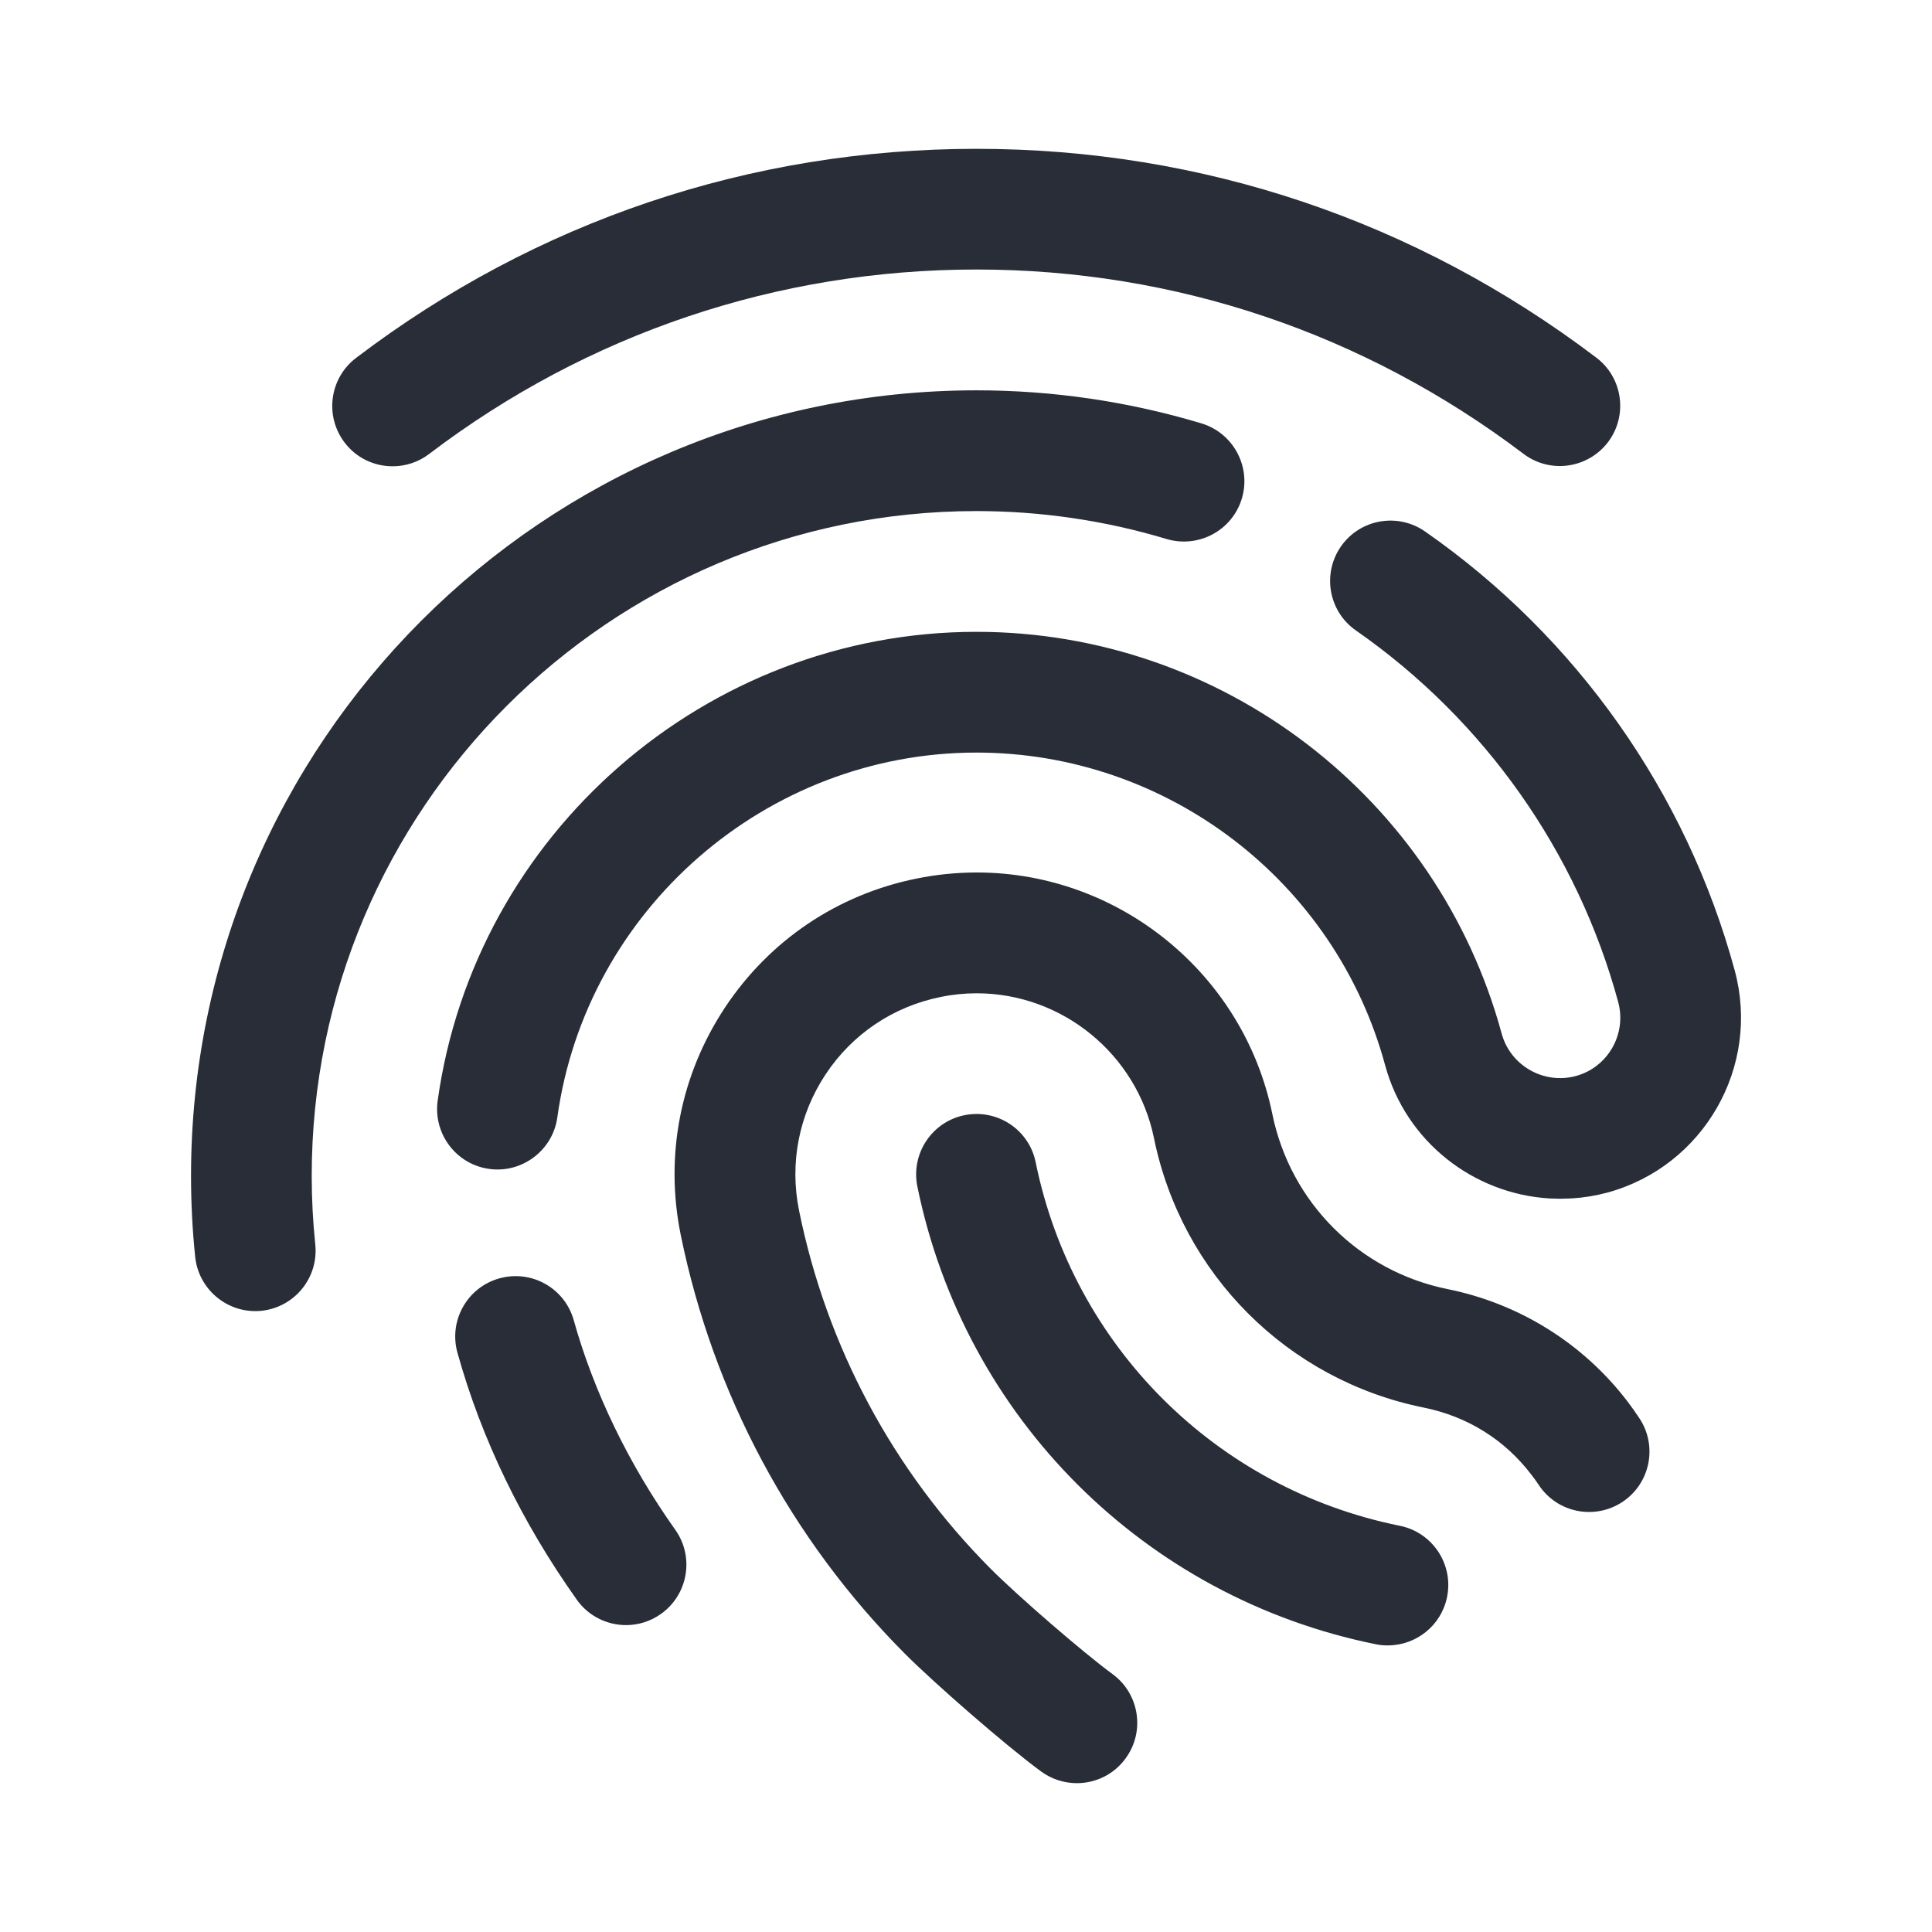 <svg width="32" height="32" viewBox="0 0 32 32" fill="none" xmlns="http://www.w3.org/2000/svg">
<g clip-path="url(#clip0_7823_54544)">
<path fill-rule="evenodd" clip-rule="evenodd" d="M16.177 14.451C18.54 14.451 20.599 16.133 21.073 18.448C21.372 19.917 22.512 21.056 23.979 21.352C25.169 21.593 26.227 22.255 26.959 23.216C27.026 23.305 27.09 23.394 27.151 23.487C27.459 23.946 27.335 24.567 26.877 24.874C26.416 25.181 25.796 25.059 25.489 24.599C25.451 24.541 25.41 24.484 25.367 24.429C24.924 23.846 24.305 23.46 23.581 23.314C21.326 22.858 19.573 21.105 19.113 18.849C18.828 17.46 17.593 16.452 16.177 16.452C15.976 16.452 15.771 16.473 15.585 16.512C14.794 16.671 14.118 17.126 13.675 17.794C13.232 18.463 13.075 19.265 13.235 20.051C13.693 22.306 14.79 24.357 16.407 25.982C16.86 26.437 17.954 27.383 18.427 27.728C18.872 28.054 18.97 28.68 18.643 29.125C18.448 29.394 18.143 29.535 17.835 29.535C17.63 29.534 17.424 29.472 17.245 29.342C16.651 28.906 15.47 27.874 14.989 27.392C13.095 25.489 11.812 23.088 11.274 20.449C11.008 19.138 11.27 17.803 12.008 16.688C12.746 15.574 13.874 14.815 15.184 14.551C15.496 14.487 15.841 14.451 16.177 14.451ZM17.154 19.251C17.774 22.294 20.142 24.657 23.186 25.272C23.727 25.381 24.078 25.91 23.968 26.451C23.872 26.926 23.454 27.253 22.988 27.253C22.922 27.254 22.855 27.248 22.788 27.234C18.956 26.459 15.976 23.482 15.194 19.65C15.085 19.109 15.434 18.581 15.975 18.471C16.517 18.362 17.044 18.709 17.154 19.251ZM9.503 21.867C9.835 23.055 10.416 24.256 11.184 25.337C11.504 25.787 11.398 26.412 10.947 26.732C10.771 26.857 10.569 26.917 10.368 26.917C10.056 26.916 9.747 26.77 9.553 26.495C8.64 25.209 7.975 23.834 7.577 22.406C7.428 21.874 7.739 21.322 8.271 21.174C8.804 21.025 9.355 21.336 9.503 21.867ZM16.174 6.465C17.436 6.465 18.689 6.649 19.898 7.012C20.427 7.171 20.727 7.729 20.569 8.257C20.41 8.787 19.852 9.084 19.323 8.928C18.3 8.62 17.239 8.465 16.172 8.465C10.101 8.465 5.163 13.404 5.163 19.476C5.163 19.858 5.183 20.237 5.222 20.612C5.279 21.162 4.88 21.653 4.33 21.711C4.295 21.714 4.26 21.716 4.226 21.716C3.721 21.715 3.287 21.332 3.233 20.819C3.187 20.376 3.164 19.924 3.164 19.476C3.164 12.302 9 6.465 16.174 6.465ZM23.602 8.802C26.113 10.55 27.933 13.132 28.732 16.072C29.165 17.668 28.218 19.318 26.623 19.753C26.428 19.805 26.232 19.837 26.038 19.849L25.843 19.855L25.665 19.85C24.41 19.775 23.287 18.914 22.942 17.643C22.116 14.594 19.332 12.465 16.174 12.465C12.694 12.465 9.709 15.063 9.231 18.508C9.155 19.055 8.645 19.437 8.103 19.361C7.556 19.286 7.174 18.78 7.249 18.233C7.864 13.805 11.7 10.465 16.174 10.465C20.232 10.465 23.808 13.201 24.872 17.119C25.017 17.65 25.567 17.966 26.102 17.822C26.631 17.678 26.947 17.128 26.802 16.595C26.127 14.109 24.584 11.923 22.459 10.443C22.006 10.128 21.895 9.505 22.21 9.051C22.526 8.597 23.149 8.488 23.602 8.802ZM16.174 2.465C19.916 2.465 23.453 3.66 26.439 5.923C26.88 6.256 26.966 6.883 26.634 7.323C26.299 7.762 25.672 7.85 25.233 7.516C22.596 5.52 19.462 4.464 16.174 4.464C12.884 4.464 9.737 5.521 7.108 7.519C6.927 7.657 6.714 7.723 6.504 7.723C6.202 7.724 5.903 7.588 5.707 7.329C5.373 6.889 5.458 6.262 5.898 5.928C8.878 3.662 12.431 2.465 16.174 2.465Z" fill="#282D37"/>
</g>
<defs>
<clipPath id="clip0_7823_54544">
<rect width="32" height="32" fill="white"/>
</clipPath>
</defs>
</svg>
